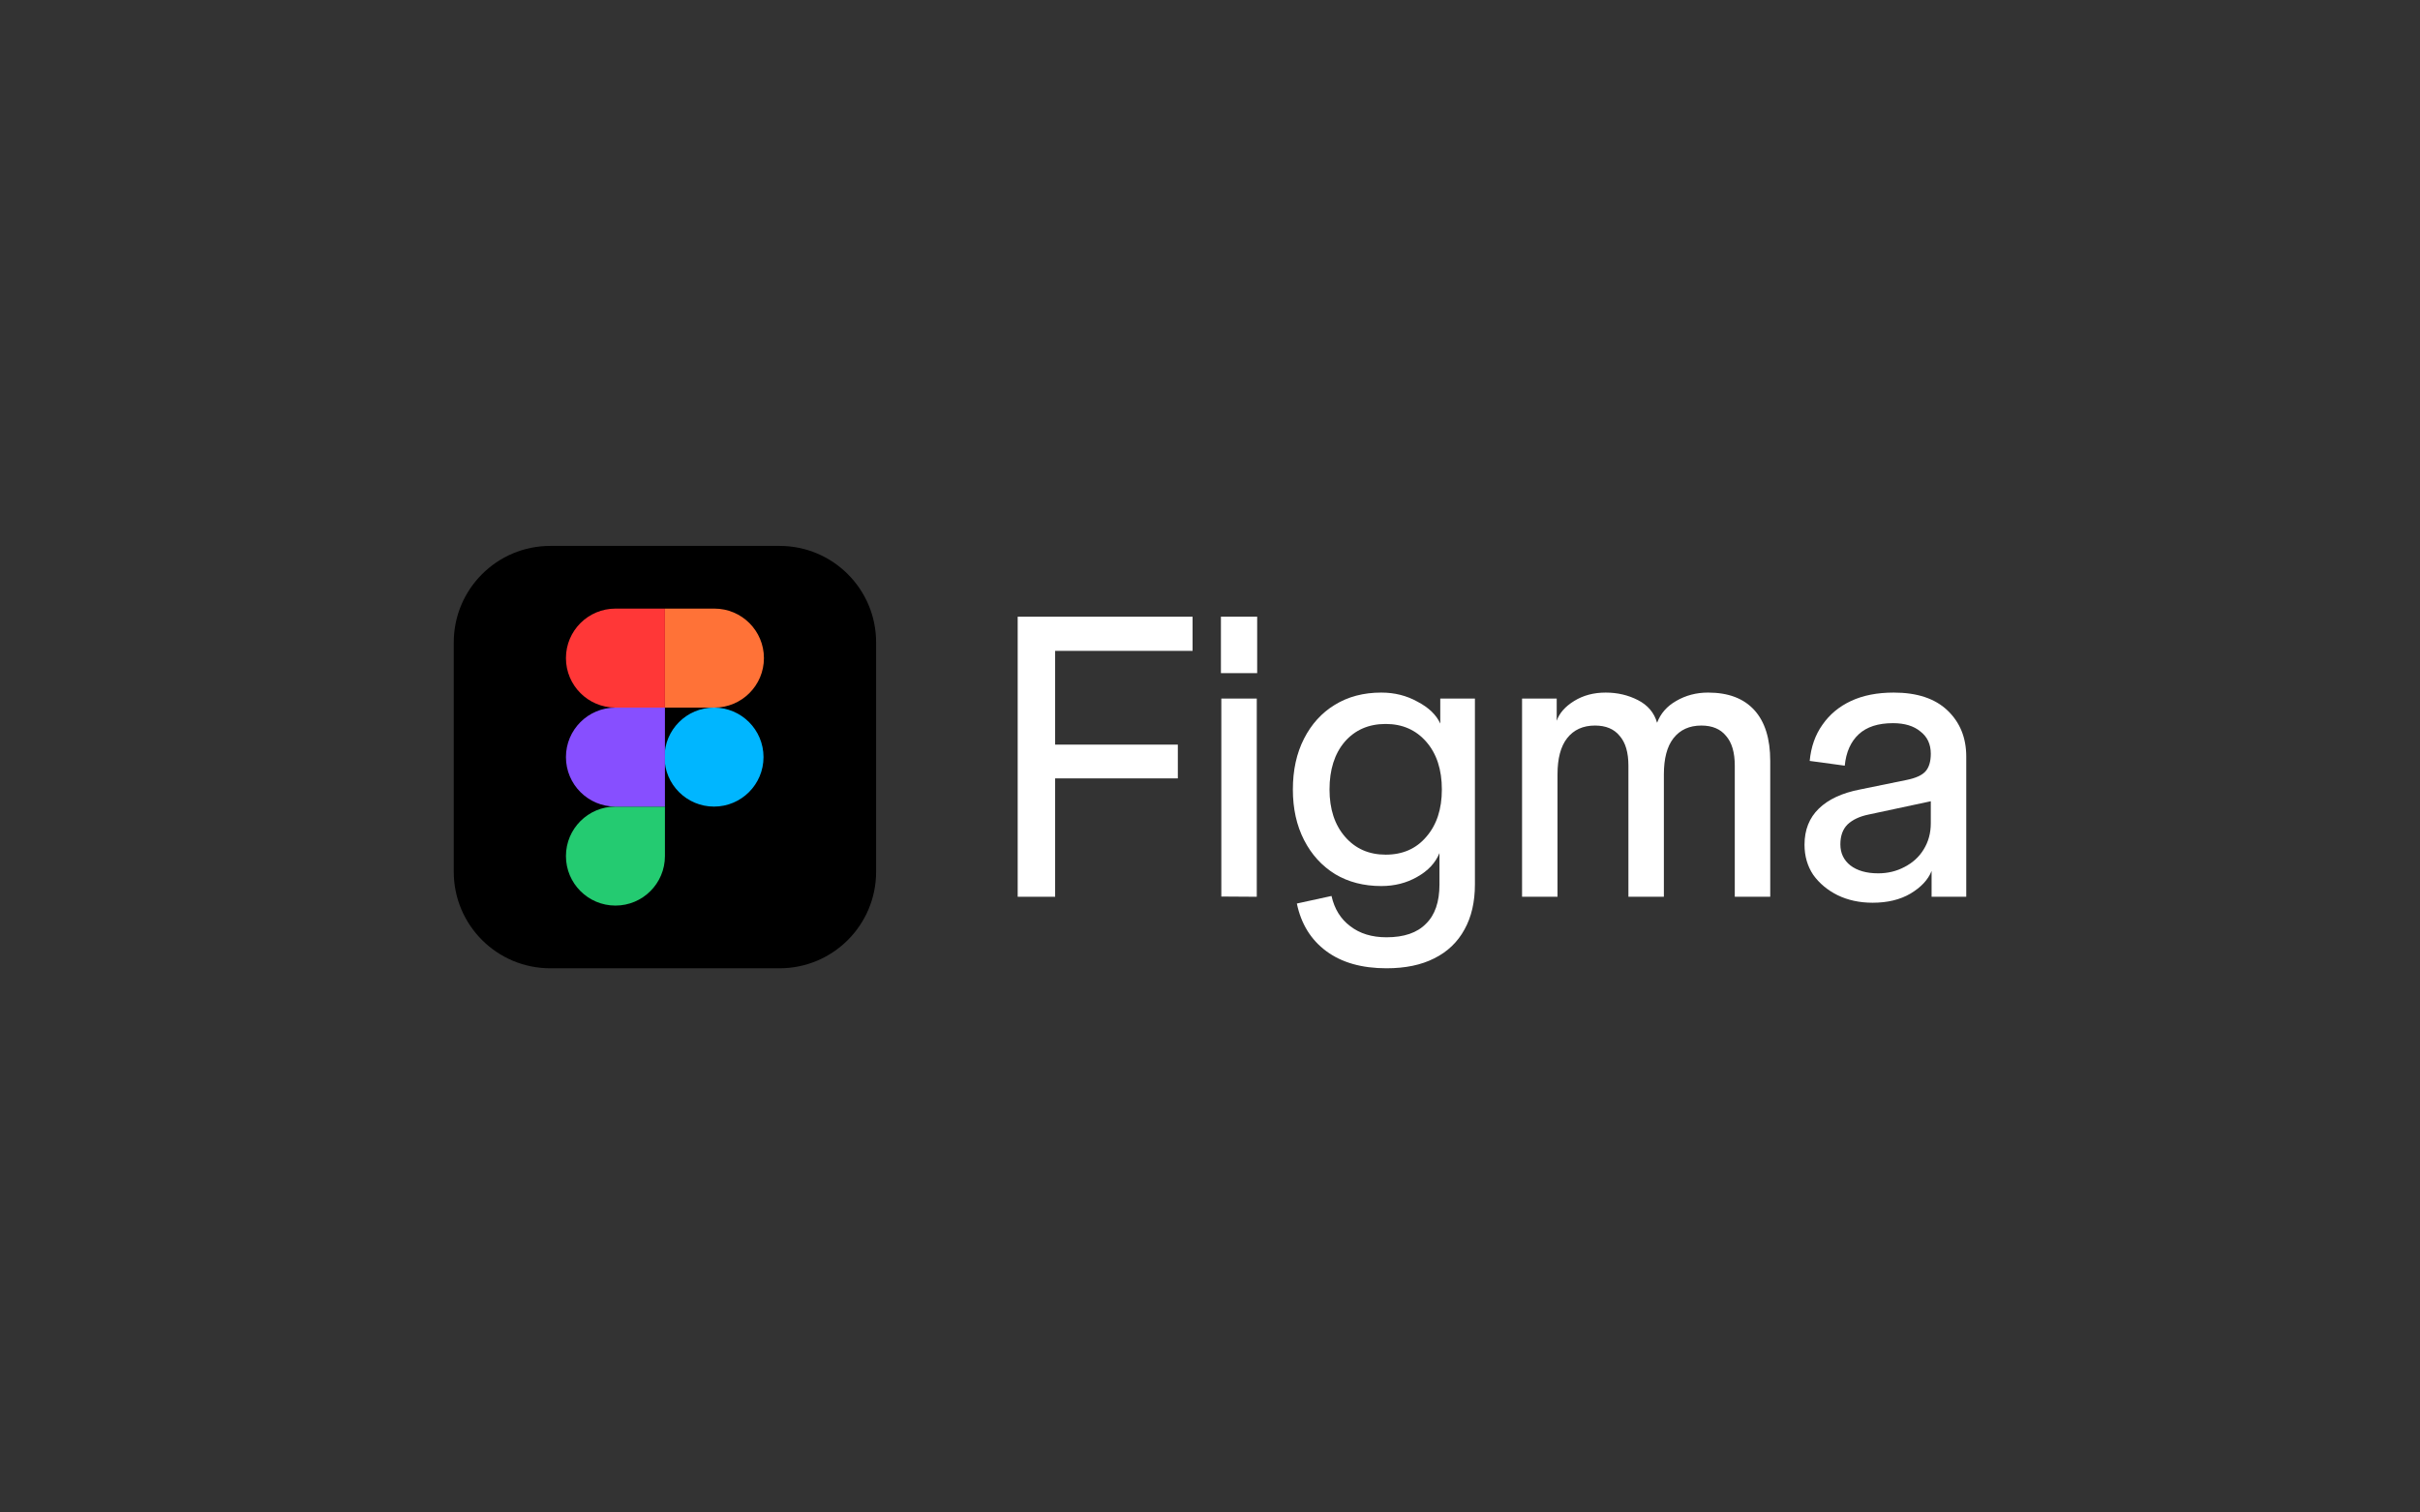 <svg width="1024" height="640" viewBox="0 0 1024 640" fill="none" xmlns="http://www.w3.org/2000/svg">
<rect x="0" y="0" width="1024" height="640" fill="#333333" stroke="none"/>
<path d="M192 271.84C192 249.285 210.285 231 232.84 231H329.88C352.436 231 370.721 249.285 370.721 271.84V368.88C370.721 391.436 352.436 409.721 329.88 409.721H232.84C210.285 409.721 192 391.436 192 368.88V271.84Z" fill="black"/>
<path d="M239.473 362.248C239.473 350.681 248.85 341.304 260.417 341.304H281.36V362.248C281.36 373.815 271.984 383.192 260.417 383.192C248.85 383.192 239.473 373.815 239.473 362.248Z" fill="#24CB71"/>
<path d="M281.36 257.529V299.416H302.304C313.871 299.416 323.248 290.04 323.248 278.473C323.248 266.906 313.871 257.529 302.304 257.529H281.36Z" fill="#FF7237"/>
<ellipse cx="302.13" cy="320.36" rx="20.944" ry="20.944" fill="#00B6FF"/>
<path d="M239.473 278.473C239.473 290.04 248.85 299.417 260.417 299.417H281.36V257.529H260.417C248.85 257.529 239.473 266.906 239.473 278.473Z" fill="#FF3737"/>
<path d="M239.473 320.36C239.473 331.927 248.85 341.304 260.417 341.304H281.36V299.417H260.417C248.85 299.417 239.473 308.793 239.473 320.36Z" fill="#874FFF"/>
<path d="M792.387 381.985C786.881 381.985 781.936 380.92 777.554 378.791C773.283 376.662 769.856 373.804 767.271 370.218C764.799 366.52 763.563 362.261 763.563 357.442C763.563 351.167 765.586 346.068 769.631 342.145C773.677 338.223 779.464 335.534 786.993 334.077L806.715 330.042C810.648 329.258 813.346 328.025 814.806 326.344C816.267 324.663 816.998 322.198 816.998 318.948L819.021 338.615L790.702 344.667C786.881 345.451 783.903 346.852 781.768 348.869C779.745 350.887 778.734 353.688 778.734 357.274C778.734 360.973 780.138 363.942 782.948 366.184C785.869 368.425 789.803 369.546 794.747 369.546C798.793 369.546 802.501 368.649 805.872 366.856C809.356 365.063 812.053 362.597 813.964 359.46C815.986 356.21 816.998 352.512 816.998 348.365V318.948C816.998 314.913 815.537 311.776 812.615 309.534C809.806 307.181 805.929 306.004 800.984 306.004C794.691 306.004 789.859 307.573 786.488 310.711C783.116 313.849 781.15 318.275 780.588 323.991L765.754 321.974C766.316 316.034 768.114 310.935 771.148 306.677C774.182 302.306 778.228 298.944 783.285 296.591C788.342 294.237 794.354 293.061 801.321 293.061C811.21 293.061 818.796 295.582 824.077 300.625C829.359 305.668 832 312.168 832 320.124V379.463H817.335V368.537C815.874 372.235 812.896 375.429 808.401 378.119C804.018 380.696 798.68 381.985 792.387 381.985Z" fill="white"/>
<path d="M644.043 379.463V295.582H658.708V304.996C659.831 301.746 662.304 298.944 666.125 296.591C669.945 294.237 674.384 293.061 679.441 293.061C684.386 293.061 688.937 294.125 693.095 296.254C697.253 298.384 699.95 301.578 701.186 305.836C702.647 301.914 705.344 298.832 709.277 296.591C713.323 294.237 717.818 293.061 722.762 293.061C731.303 293.061 737.821 295.526 742.316 300.457C746.811 305.388 749.058 312.56 749.058 321.974V379.463H734.056V323.991C734.056 318.387 732.82 314.185 730.348 311.383C727.988 308.47 724.504 307.013 719.897 307.013C714.84 307.013 710.907 308.806 708.097 312.392C705.4 315.866 704.052 320.965 704.052 327.689V379.463H689.049V323.991C689.049 318.387 687.813 314.185 685.341 311.383C682.981 308.47 679.497 307.013 674.89 307.013C669.833 307.013 665.9 308.806 663.09 312.392C660.393 315.866 659.045 320.965 659.045 327.689V379.463H644.043Z" fill="white"/>
<path d="M586.679 409.721C576.228 409.721 567.743 407.312 561.225 402.493C554.707 397.674 550.55 390.95 548.752 382.321L563.417 379.127C564.653 384.618 567.294 388.877 571.339 391.903C575.385 395.041 580.498 396.61 586.679 396.61C594.095 396.61 599.658 394.704 603.366 390.894C607.187 387.196 609.098 381.649 609.098 374.252V360.973C607.412 365.119 604.265 368.481 599.658 371.058C595.163 373.636 590.106 374.925 584.487 374.925C577.07 374.925 570.553 373.244 564.934 369.882C559.315 366.408 554.932 361.589 551.786 355.425C548.639 349.262 547.066 342.145 547.066 334.077C547.066 325.896 548.639 318.724 551.786 312.56C554.932 306.396 559.259 301.634 564.765 298.272C570.384 294.798 576.958 293.061 584.487 293.061C590.106 293.061 595.219 294.349 599.827 296.927C604.546 299.392 607.749 302.474 609.435 306.172V295.582H624.1V374.252C624.1 381.649 622.639 387.98 619.717 393.248C616.795 398.627 612.525 402.717 606.906 405.519C601.4 408.32 594.657 409.721 586.679 409.721ZM586.341 361.645C593.534 361.645 599.265 359.123 603.535 354.08C607.918 349.037 610.109 342.37 610.109 334.077C610.109 325.672 607.918 318.948 603.535 313.905C599.152 308.862 593.421 306.34 586.341 306.34C579.149 306.34 573.362 308.862 568.979 313.905C564.709 318.948 562.574 325.672 562.574 334.077C562.574 342.37 564.765 349.037 569.148 354.08C573.531 359.123 579.262 361.645 586.341 361.645Z" fill="white"/>
<path d="M516.79 379.365V295.582H531.793V379.463L516.79 379.365ZM516.622 284.824V260.954H531.961V284.824H516.622Z" fill="white"/>
<path d="M430.627 379.463V260.954H446.472V379.463H430.627ZM433.83 329.37V315.081H498.39V329.37H433.83ZM433.83 275.41V260.954H504.627V275.41H433.83Z" fill="white"/>
</svg>